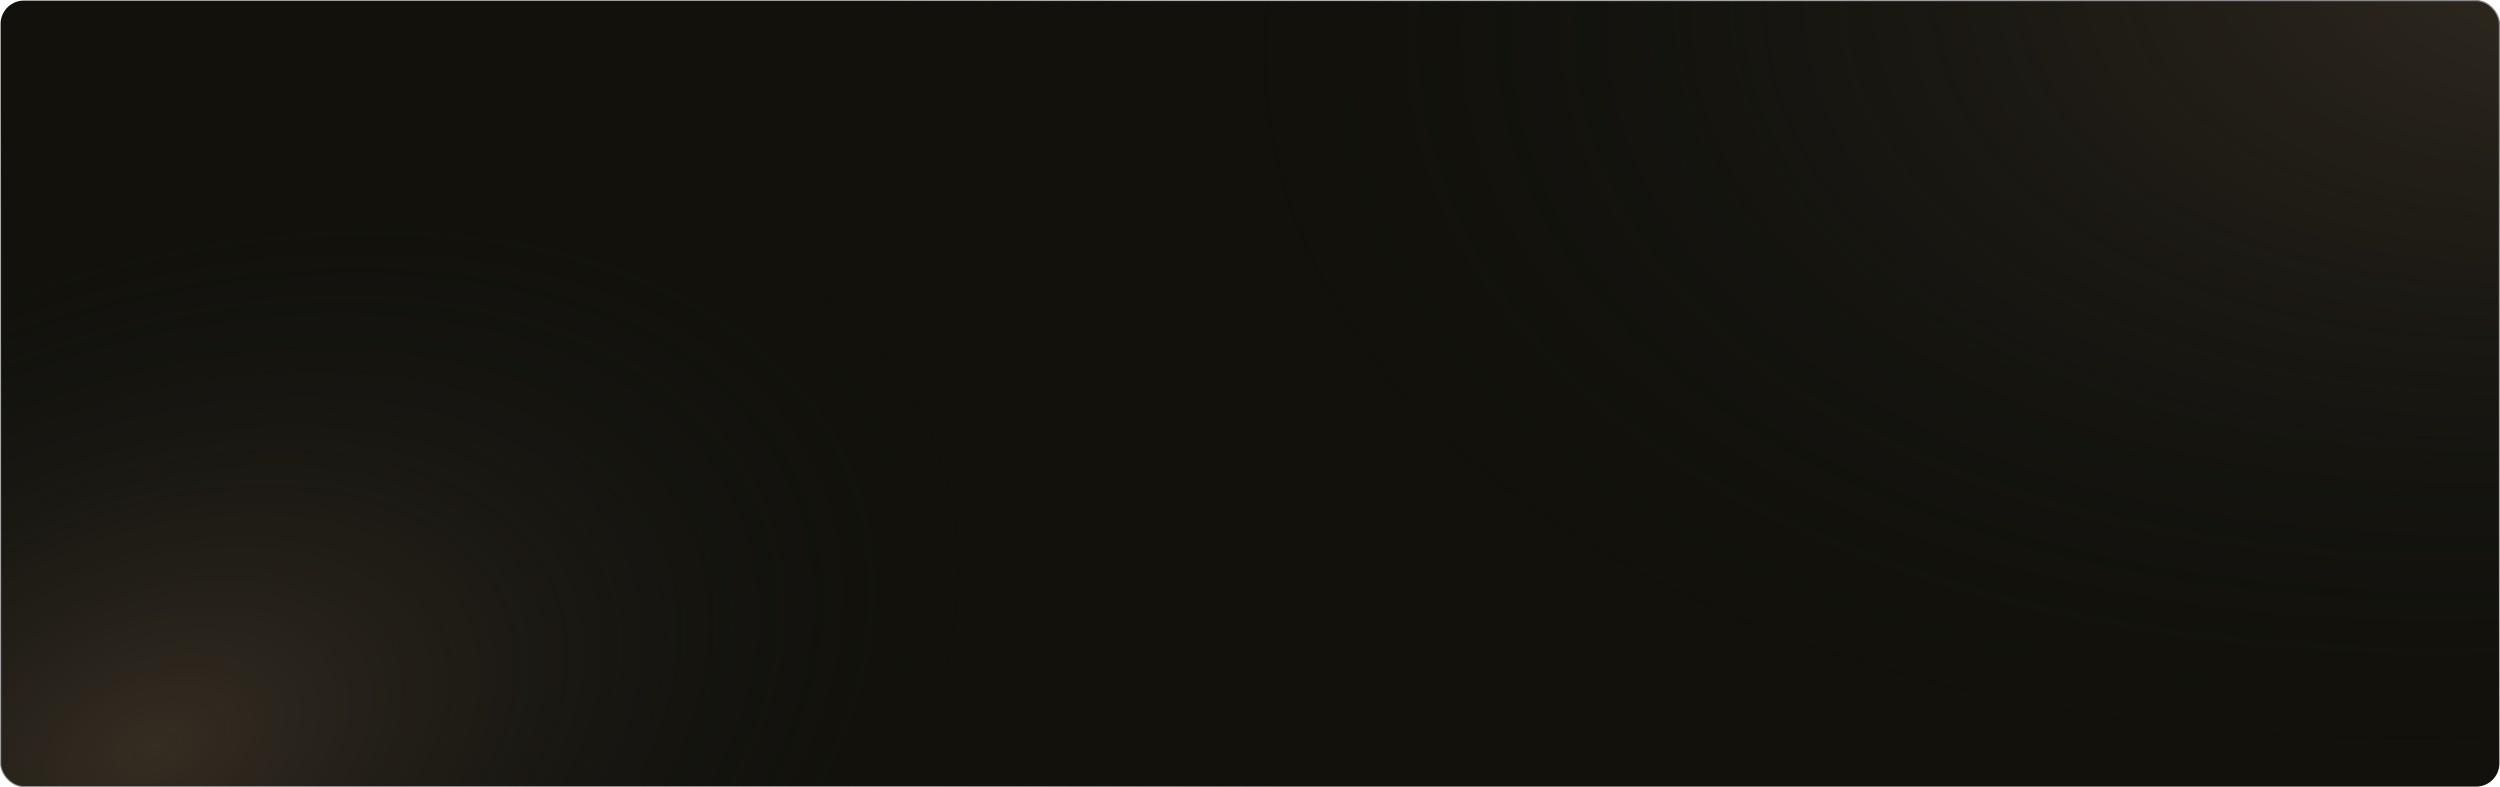 <?xml version="1.0" encoding="UTF-8"?> <svg xmlns="http://www.w3.org/2000/svg" width="1048" height="330" viewBox="0 0 1048 330" fill="none"><rect x="0.25" y="0.25" width="1047.5" height="329.5" rx="9.75" fill="#12110B"></rect><rect x="0.25" y="0.25" width="1047.5" height="329.5" rx="9.75" fill="url(#paint0_radial_142_265)"></rect><rect x="0.25" y="0.25" width="1047.5" height="329.5" rx="9.75" fill="url(#paint1_radial_142_265)"></rect><rect x="0.25" y="0.25" width="1047.5" height="329.5" rx="9.75" stroke="url(#paint2_linear_142_265)" stroke-width="0.5"></rect><rect x="0.25" y="0.25" width="1047.5" height="329.5" rx="9.75" stroke="url(#paint3_linear_142_265)" stroke-width="0.5"></rect><defs><radialGradient id="paint0_radial_142_265" cx="0" cy="0" r="1" gradientTransform="matrix(280.705 -201.883 203.698 146.909 66.08 314.096)" gradientUnits="userSpaceOnUse"><stop stop-color="#352D22"></stop><stop offset="1" stop-color="#0E1011" stop-opacity="0"></stop></radialGradient><radialGradient id="paint1_radial_142_265" cx="0" cy="0" r="1" gradientTransform="matrix(-564.686 154.102 -170.041 -317.913 1102.88 -29.628)" gradientUnits="userSpaceOnUse"><stop stop-color="#352D22"></stop><stop offset="1" stop-color="#0E1011" stop-opacity="0"></stop></radialGradient><linearGradient id="paint2_linear_142_265" x1="-9.887" y1="391.929" x2="137.183" y2="114.083" gradientUnits="userSpaceOnUse"><stop stop-color="#898989"></stop><stop offset="1" stop-color="white" stop-opacity="0"></stop></linearGradient><linearGradient id="paint3_linear_142_265" x1="870.038" y1="-36.378" x2="760.206" y2="192.226" gradientUnits="userSpaceOnUse"><stop stop-color="#898989"></stop><stop offset="1" stop-color="white" stop-opacity="0"></stop></linearGradient></defs></svg> 